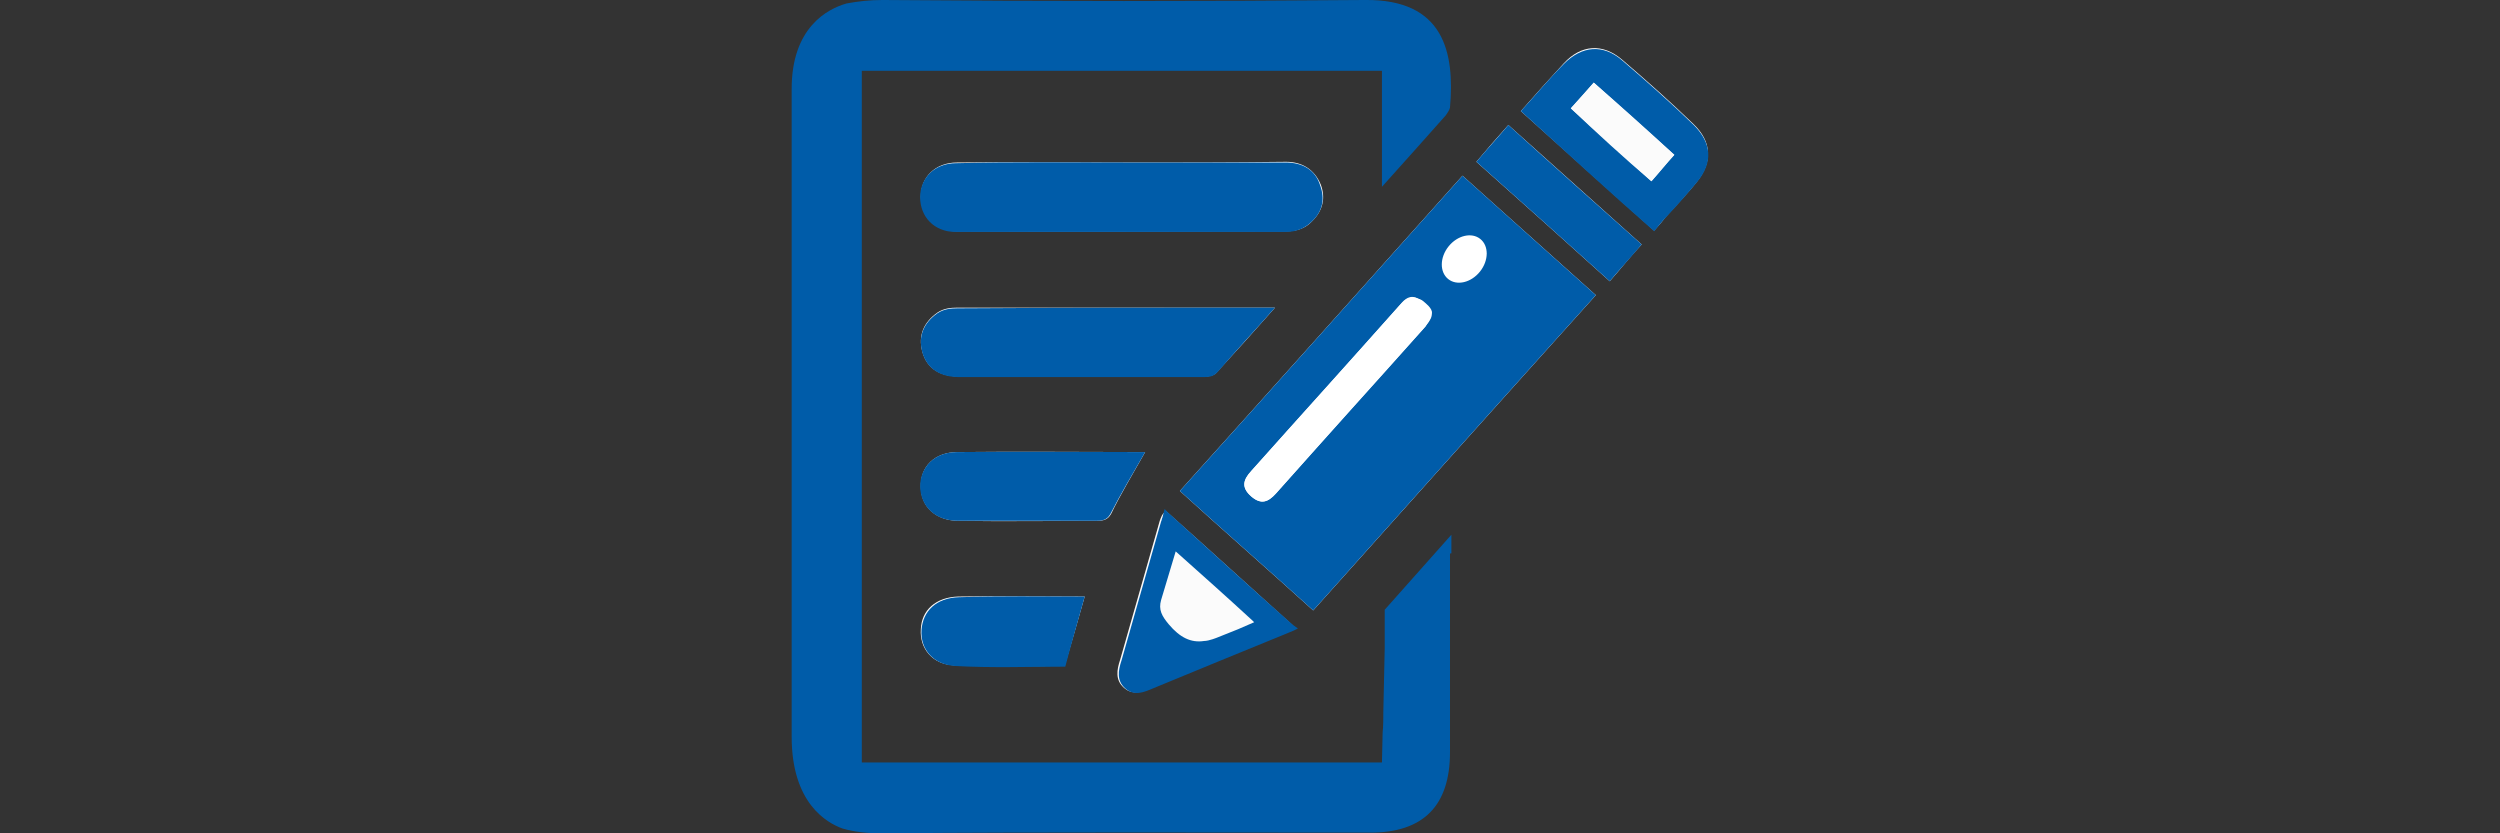 <?xml version="1.0" encoding="UTF-8"?>
<svg xmlns="http://www.w3.org/2000/svg" xmlns:xlink="http://www.w3.org/1999/xlink" version="1.1" id="Ebene_1" x="0px" y="0px" viewBox="0 0 360 120" style="enable-background:new 0 0 360 120;" xml:space="preserve">
<rect x="0" y="0" width="360" height="120" fill="#333333" stroke="none"/>
<style type="text/css">
	.st0{fill:#FBFBFB;}
	.st1{fill:#005CA9;}
	.st2{fill:#FFFFFF;}
</style>
<g>
	<g>
		<path class="st0" d="M210.6,25.3c-13.6,15.2-27.1,30.3-40.7,45.4c6.5,5.9,12.9,11.5,19.2,17.2c13.6-15.2,27.1-30.3,40.7-45.4    C223.4,36.8,217.1,31.1,210.6,25.3z M161.7,23.4c-8,0-15.9-0.1-23.9,0c-3.1,0-5.2,2.1-5.2,4.9s2,5,5.1,5c15.9,0.1,31.7,0,47.6,0    c1.4,0,2.7-0.4,3.7-1.5c1.5-1.5,1.9-3.3,1.2-5.2c-0.9-2.2-2.7-3.3-5-3.3C177.2,23.4,169.5,23.4,161.7,23.4z M183.6,44.3    c-15.7,0-30.7,0-45.7,0c-1,0-2,0.1-2.9,0.7c-2,1.4-2.8,3.3-2.2,5.6c0.7,2.6,2.7,3.6,5.3,3.6c11.8,0,23.5,0,35.3,0    c0.8,0,1.5-0.1,2-0.8C177.9,50.7,180.6,47.7,183.6,44.3z M219,16c6.5,5.8,12.8,11.5,19.2,17.2c0.6-0.7,1.1-1.2,1.6-1.9    c1.5-1.7,3.2-3.4,4.6-5.2c2.2-2.8,2.1-5.7-0.5-8.2c-3.3-3.2-6.8-6.3-10.3-9.3c-2.8-2.4-5.9-2.2-8.4,0.5    C223.1,11.4,221.1,13.6,219,16z M164.9,65.1c-9.3,0-18.2-0.1-27,0c-3.3,0-5.4,2.1-5.3,5c0,2.9,2.2,4.9,5.5,4.9    c6.6,0.1,13.2,0,19.8,0c0.9,0,1.6-0.1,2.1-1C161.4,71.1,163.1,68.3,164.9,65.1z M167.9,73.6c-0.6,0.4-0.7,0.9-0.9,1.4    c-1.9,6.7-3.8,13.3-5.7,20c-0.5,1.5-0.7,2.9,0.5,4c1.3,1.2,2.7,0.6,4.1,0c6.4-2.6,12.9-5.3,19.2-7.9c0.4-0.2,1.1-0.1,1.1-1    C180.2,84.7,174.1,79.1,167.9,73.6z M156.2,85.9c-6.3,0-12.2-0.1-18.2,0c-3.3,0.1-5.3,2-5.4,4.7c-0.2,2.8,1.7,5.1,4.8,5.2    c5.3,0.2,10.6,0.1,15.9,0.1C154.3,92.6,155.2,89.4,156.2,85.9z M236.4,35.2c-6.5-5.8-12.8-11.5-19.2-17.2    c-1.6,1.8-3.1,3.5-4.6,5.3c6.5,5.8,12.9,11.5,19.2,17.2C233.4,38.7,234.7,37,236.4,35.2z"></path>
		<path class="st1" d="M210.6,25.3c-13.6,15.2-27.1,30.3-40.7,45.4c6.5,5.9,12.9,11.5,19.2,17.2c13.6-15.2,27.1-30.3,40.7-45.4    C223.4,36.8,217.1,31.1,210.6,25.3z M205.1,47.2c-7.2,8-14.3,15.9-21.4,23.9c-1.1,1.2-2.1,1.6-3.5,0.4c-1.5-1.3-1.2-2.4,0-3.7    c7.2-8,14.3-15.9,21.4-23.9c0.7-0.9,1.5-1.5,2.6-0.9c0.9,0.5,1.7,1.2,1.9,2.2C206,46,205.6,46.6,205.1,47.2z M210.6,40.3    c-1.4-0.2-2.4-1-2.7-2.3c-0.2-1.1,2.3-4.1,3.5-3.9c1.4,0.2,2.2,1.2,2.6,2.3C214.1,37.5,211.7,40.4,210.6,40.3z"></path>
		<path class="st1" d="M161.7,23.4c7.8,0,15.6,0,23.4,0c2.4,0,4.3,1,5,3.3c0.7,1.9,0.4,3.7-1.2,5.2c-1,1-2.3,1.5-3.7,1.5    c-15.9,0-31.7,0-47.6,0c-3.1,0-5.1-2.2-5.1-5c0-2.8,2.1-4.9,5.2-4.9C145.7,23.3,153.7,23.4,161.7,23.4z"></path>
		<path class="st1" d="M183.6,44.3c-3,3.4-5.7,6.3-8.2,9.2c-0.6,0.7-1.2,0.8-2,0.8c-11.8,0-23.5,0-35.3,0c-2.6,0-4.6-1.1-5.3-3.6    c-0.6-2.3,0.2-4.2,2.2-5.6c0.9-0.6,1.9-0.7,2.9-0.7C152.9,44.3,167.9,44.3,183.6,44.3z"></path>
		<path class="st1" d="M219,16c2.2-2.4,4.1-4.7,6.2-6.8c2.6-2.6,5.6-2.9,8.4-0.5c3.5,3,7,6.1,10.3,9.3c2.6,2.6,2.8,5.4,0.5,8.2    c-1.5,1.8-3,3.5-4.6,5.2c-0.5,0.5-1,1.2-1.6,1.9C231.7,27.6,225.5,21.9,219,16z M237.8,26.1c1.2-1.3,2.2-2.6,3.3-3.8    c-4-3.6-7.8-7-11.6-10.4c-1.2,1.3-2.2,2.5-3.3,3.7C230,19.2,233.7,22.6,237.8,26.1z"></path>
		<path class="st1" d="M164.9,65.1c-1.9,3.3-3.5,6-5,8.9c-0.5,0.9-1.2,1-2.1,1c-6.6,0-13.2,0-19.8,0c-3.3,0-5.4-2-5.5-4.9    c0-2.9,2.1-5,5.3-5C146.7,65,155.6,65.1,164.9,65.1z"></path>
		<path class="st1" d="M156.2,85.9c-1,3.6-1.9,6.7-2.8,10.1c-5.3,0-10.7,0.2-15.9-0.1c-3.1-0.2-5-2.4-4.8-5.2    c0.2-2.7,2.1-4.6,5.4-4.7C143.9,85.8,149.7,85.9,156.2,85.9z"></path>
		<path class="st1" d="M236.4,35.2c-1.6,1.9-3,3.4-4.6,5.3c-6.3-5.7-12.7-11.4-19.2-17.2c1.5-1.8,3.1-3.5,4.6-5.3    C223.6,23.8,229.9,29.4,236.4,35.2z"></path>
		<path class="st0" d="M237.8,26.1c-4-3.6-7.7-7-11.6-10.5c1.2-1.3,2.2-2.4,3.3-3.7c3.9,3.4,7.7,6.8,11.6,10.4    C239.9,23.6,238.9,24.8,237.8,26.1z"></path>
	</g>
	<path class="st1" d="M209,79.6v-1.3v-0.2v-1.1l-9.6,10.8v5.5l-0.2,9.2c0,1,0,2-0.1,3l-0.1,4.3c-25.2,0-50,0-74.9,0   c0-33.4,0-66.5,0-99.6c25,0,49.9,0,74.9,0c0,5.5,0,10.8,0,16.7c3.3-3.7,6.3-7,9.2-10.3c0.2-0.3,0.5-0.7,0.6-1.1   c0.7-8-0.9-15.6-12.2-15.5c-23.1,0.2-46.4,0.2-69.5,0c-1.9,0-3.6,0.2-5.2,0.5c-2.8,0.8-7.9,3.5-7.9,12.3c0,31.1,0,62.2,0,93.3   c0,9.6,5.1,12.4,7.3,13.2c1.7,0.5,3.6,0.7,5.7,0.7c23.5-0.2,46.8-0.1,70.3-0.1c7.7,0,11.5-3.9,11.5-11.6c0-9.5,0-19,0-28.6   C209,79.7,209,79.7,209,79.6z"></path>
	<path class="st2" d="M205.1,43.5c-0.2-0.2-0.5-0.4-0.9-0.5c-1.2-0.5-1.9,0.2-2.6,0.9c-7.1,8-14.3,15.9-21.4,23.9   c-1.2,1.3-1.5,2.4,0,3.7c1.4,1.2,2.4,0.8,3.5-0.4c7.1-8,14.3-15.9,21.4-23.9c0.2-0.2,0.2-0.2,0.3-0.4l0,0c0.6-0.7,0.8-1.2,0.8-1.7   C206.3,44.4,205.2,43.6,205.1,43.5z"></path>
	<path class="st1" d="M186.2,90c-6-5.3-12-10.8-18-16.2l-0.5-0.5l-0.3,1.2c-0.1,0.2-0.1,0.4-0.2,0.6c-1.9,6.7-3.8,13.3-5.7,20   c-0.5,1.5-0.7,2.9,0.5,4c1.3,1.2,2.7,0.6,4.1,0c6.3-2.6,12.6-5.2,19-7.8l1.2-0.5l0.6-0.3L186.2,90z M178.3,90.6L178.3,90.6l-3,1.2   c0,0-1.2,0.5-1.9,0.5c-1.9,0.3-3.5-0.5-5.1-2.4c-1-1.2-1.5-2.1-1.1-3.5l0,0l0,0l0,0l2.1-7c3.7,3.3,7.3,6.5,11.1,10l0,0l0.2,0.2   L178.3,90.6z"></path>
	<ellipse transform="matrix(0.624 -0.781 0.781 0.624 50.198 178.799)" class="st2" cx="210.9" cy="37.2" rx="3.7" ry="2.9"></ellipse>
</g>
</svg>
